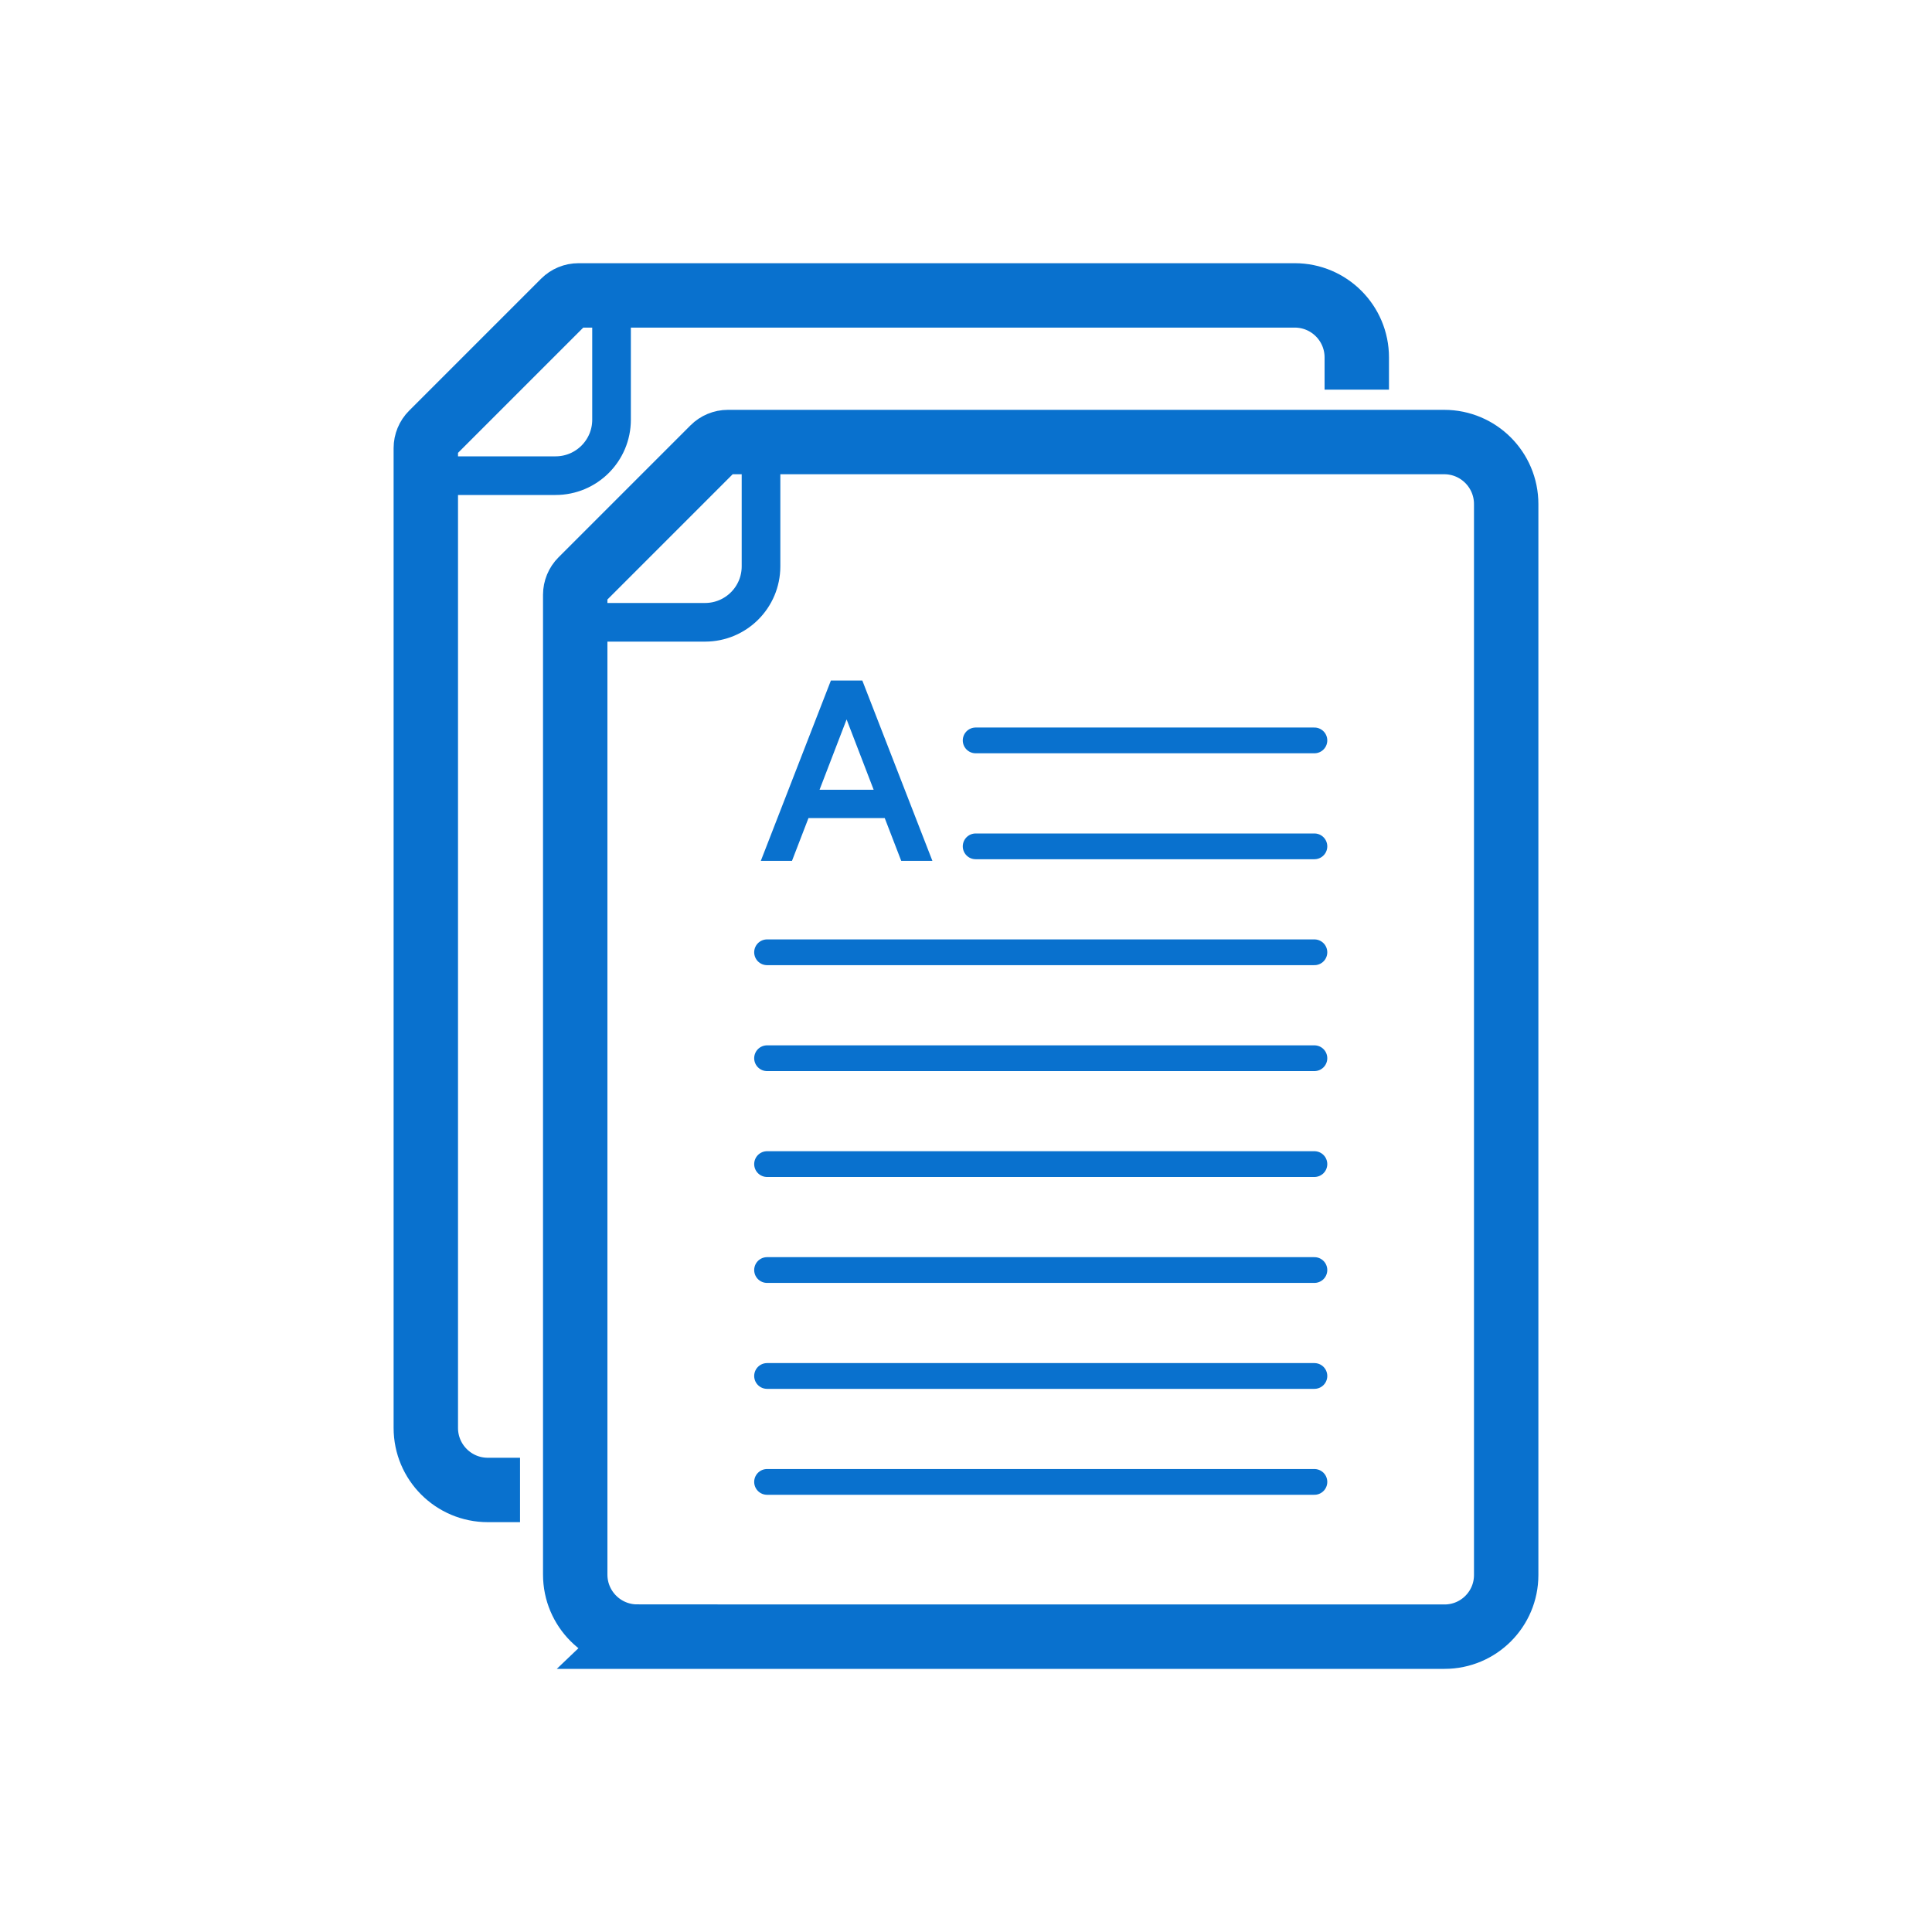 <?xml version="1.0" encoding="UTF-8"?>
<svg id="Layer_1" data-name="Layer 1" xmlns="http://www.w3.org/2000/svg" viewBox="0 0 300 300">
  <defs>
    <style>
      .cls-1, .cls-2 {
        stroke-linecap: round;
      }

      .cls-1, .cls-2, .cls-3, .cls-4 {
        fill: none;
        stroke: #0971ce;
        stroke-miterlimit: 10;
      }

      .cls-1, .cls-3 {
        stroke-width: 10px;
      }

      .cls-2 {
        stroke-width: 4px;
      }

      .cls-3 {
        stroke-linecap: square;
      }

      .cls-5 {
        fill: #0971ce;
      }

      .cls-4 {
        stroke-width: 6px;
      }
    </style>
  </defs>
  <g>
    <path class="cls-3" d="M75.75,231.36c-5.32,0-9.63-4.31-9.63-9.63V69.58c0-.85.34-1.67.94-2.27l20.5-20.5c.6-.6,1.42-.94,2.27-.94h111.22c5.32,0,9.63,4.31,9.63,9.63"/>
    <path class="cls-4" d="M94.96,45.87v19.3c0,4.8-3.89,8.69-8.69,8.69h-20.16"/>
  </g>
  <g>
    <path class="cls-1" d="M98.95,254.13c-5.32,0-9.63-4.31-9.63-9.63V92.35c0-.85.34-1.67.94-2.27l20.5-20.5c.6-.6,1.42-.94,2.27-.94h111.22c5.32,0,9.63,4.31,9.63,9.63v166.3c0,5.28-4.28,9.57-9.57,9.57h-125.37Z"/>
    <path class="cls-4" d="M118.17,68.64v19.3c0,4.8-3.89,8.69-8.69,8.69h-20.16"/>
    <line class="cls-2" x1="119.11" y1="213.66" x2="204.1" y2="213.66"/>
    <line class="cls-2" x1="119.11" y1="197.21" x2="204.1" y2="197.21"/>
    <line class="cls-2" x1="119.11" y1="180.76" x2="204.1" y2="180.76"/>
    <line class="cls-2" x1="119.11" y1="164.32" x2="204.1" y2="164.32"/>
    <line class="cls-2" x1="119.11" y1="147.87" x2="204.1" y2="147.87"/>
    <line class="cls-2" x1="151.5" y1="131.42" x2="204.1" y2="131.42"/>
    <line class="cls-2" x1="151.5" y1="114.97" x2="204.1" y2="114.97"/>
    <line class="cls-2" x1="119.11" y1="230.11" x2="204.1" y2="230.11"/>
    <path class="cls-5" d="M129.02,105.67h4.88l10.88,28h-4.84l-2.56-6.64h-11.84l-2.56,6.64h-4.84l10.88-28ZM127.26,122.63h8.4l-4.2-10.92-4.2,10.92Z"/>
  </g>
</svg>